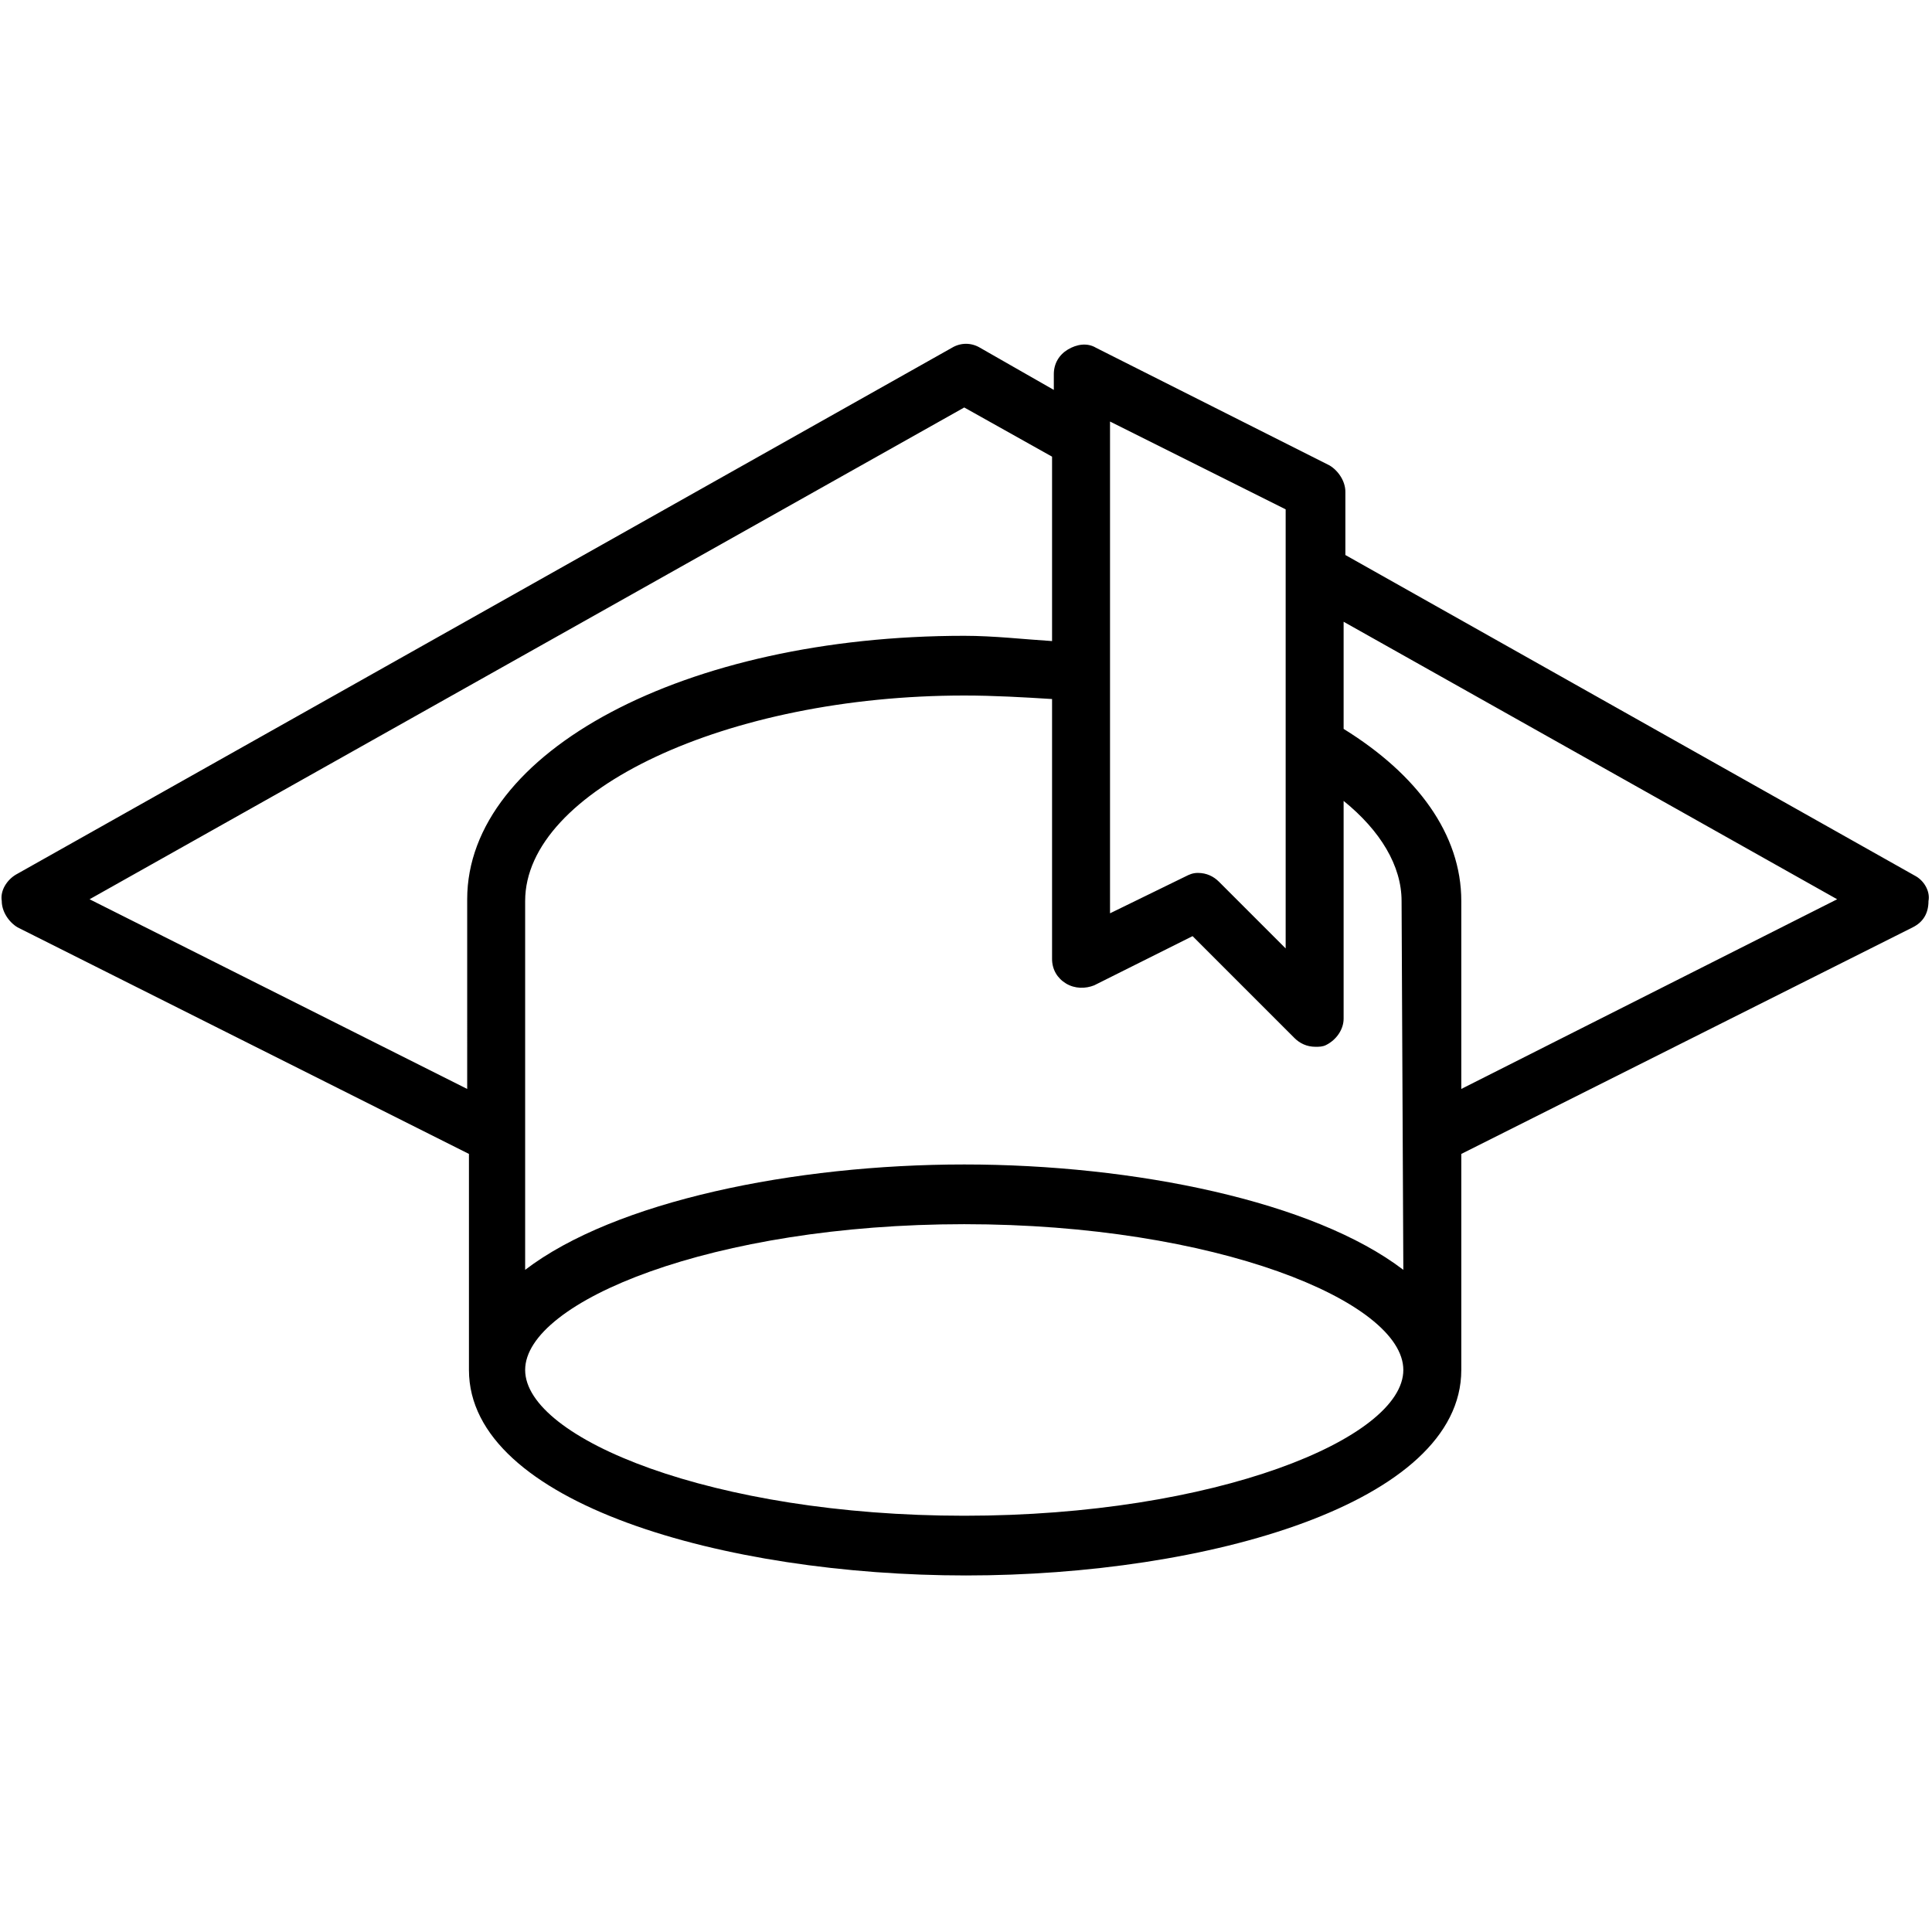 <?xml version="1.0" encoding="utf-8"?>
<!-- Generator: Adobe Illustrator 23.0.1, SVG Export Plug-In . SVG Version: 6.00 Build 0)  -->
<svg version="1.1" xmlns="http://www.w3.org/2000/svg" xmlns:xlink="http://www.w3.org/1999/xlink" x="0px" y="0px"
	 viewBox="0 0 110 110" style="enable-background:new 0 0 110 110;" xml:space="preserve">
<style type="text/css">
	.st0{display:none;}
	.st1{display:inline}
</style>
<g id="Vrstva_1">
	<path d="M109.1,49.9L76.6,31.6V28c0-0.6-0.4-1.2-0.9-1.5l-13.3-6.7c-0.5-0.3-1.1-0.2-1.6,0.1c-0.5,0.3-0.8,0.8-0.8,1.4v0.9
		l-4.2-2.4c-0.5-0.3-1.1-0.3-1.6,0l-53.3,30c-0.5,0.3-0.9,0.9-0.8,1.5c0,0.6,0.4,1.2,0.9,1.5l25.7,12.9V78
		c0,7.6,14.6,11.7,28.3,11.7S83.2,85.6,83.2,78V65.7l25.7-12.9c0.6-0.3,0.9-0.8,0.9-1.5C109.9,50.8,109.6,50.2,109.1,49.9z M63.2,24
		l10,5v0.7v3.8V54l-3.8-3.8c-0.3-0.3-0.7-0.5-1.2-0.5c-0.3,0-0.5,0.1-0.7,0.2L63.2,52V28V24C63.2,24.1,63.2,24,63.2,24z M79.9,72.3
		c-5.1-3.9-15.3-6-25-6s-19.9,2.1-25,6v-21c0-6.3,11.5-11.7,25-11.7c1.7,0,3.4,0.1,5,0.2v14.8c0,0.6,0.3,1.1,0.8,1.4
		c0.5,0.3,1.1,0.3,1.6,0.1l5.6-2.8l5.8,5.8c0.3,0.3,0.7,0.5,1.2,0.5c0.2,0,0.4,0,0.6-0.1c0.6-0.3,1-0.9,1-1.5V45.6
		c2.1,1.7,3.3,3.7,3.3,5.7L79.9,72.3L79.9,72.3z M5.1,51.2l49.8-28l5,2.8v10.5c-1.6-0.1-3.3-0.3-5-0.3c-15.9,0-28.3,6.6-28.3,15V62
		L5.1,51.2z M54.9,86.3c-14.3,0-25-4.4-25-8.3s10.7-8.3,25-8.3s25,4.4,25,8.3S69.2,86.3,54.9,86.3z M83.2,62V51.3
		c0-3.8-2.5-7.2-6.7-9.8v-6.1l28.1,15.8L83.2,62z"/>
</g>
<g id="Vrstva_2" class="st0">
	<g class="st1">
		<path d="M55,30.2c-11.9,0-21.7,9.7-21.7,21.7c0,7.3,3.8,14.2,10,18.2v8.5c0,2.3,1.3,4.4,3.3,5.9v0.8c0,4.6,3.7,8.3,8.3,8.3
			c4.6,0,8.3-3.7,8.3-8.3v-0.8c2.1-1.5,3.3-3.6,3.3-5.9V70c6.2-4,10-10.9,10-18.2C76.7,39.9,66.9,30.2,55,30.2z M55,90.2
			c-2.4,0-4.5-1.8-4.9-4.1c1.5,0.5,3.1,0.8,4.9,0.8s3.4-0.3,4.9-0.8C59.5,88.4,57.4,90.2,55,90.2z M64.2,67.6
			c-0.5,0.3-0.8,0.8-0.8,1.4v9.4c0,2.7-3.8,5-8.3,5c-4.5,0-8.3-2.3-8.3-5v-9.4c0-0.6-0.3-1.1-0.8-1.4c-5.7-3.3-9.2-9.2-9.2-15.8
			c0-10.1,8.2-18.3,18.3-18.3s18.3,8.2,18.3,18.3C73.3,58.4,69.9,64.3,64.2,67.6z"/>
		<path d="M60.5,50.7l-1.2,1.2h-1.9l-1.2-1.2c-0.7-0.6-1.7-0.6-2.4,0l-1.2,1.2h-1.9l-1.2-1.2c-0.6-0.6-1.7-0.6-2.4,0s-0.7,1.7,0,2.4
			l3.3,3.3c0.6,0.6,1.7,0.6,2.4,0l2.2-2.1l2.2,2.1c0.3,0.3,0.7,0.5,1.2,0.5s0.9-0.2,1.2-0.5l3.3-3.3c0.6-0.7,0.6-1.7,0-2.4
			C62.2,50,61.1,50,60.5,50.7z"/>
		<path d="M55,26.8c0.9,0,1.7-0.7,1.7-1.7v-6.7c0-0.9-0.7-1.7-1.7-1.7s-1.7,0.7-1.7,1.7v6.7C53.3,26.1,54.1,26.8,55,26.8z"/>
		<path d="M35,34.2c0.3,0.3,0.7,0.5,1.2,0.5s0.9-0.2,1.2-0.5c0.6-0.6,0.6-1.7,0-2.4l-4.7-4.7c-0.6-0.7-1.7-0.7-2.4,0
			c-0.7,0.6-0.7,1.7,0,2.4L35,34.2z"/>
		<path d="M75,69.5c-0.7-0.6-1.7-0.6-2.4,0c-0.6,0.6-0.6,1.7,0,2.4l4.7,4.7c0.3,0.3,0.7,0.5,1.2,0.5s0.9-0.2,1.2-0.5
			c0.7-0.7,0.7-1.7,0-2.4L75,69.5z"/>
		<path d="M28.3,50.2l-6.7,0c-0.9,0-1.7,0.7-1.7,1.7s0.7,1.7,1.7,1.7l6.7,0c0.9,0,1.7-0.7,1.7-1.7C30,50.9,29.3,50.2,28.3,50.2z"/>
		<path d="M88.3,50.2l-6.7,0c-0.9,0-1.7,0.7-1.7,1.7s0.7,1.7,1.7,1.7l6.7,0c0.9,0,1.7-0.7,1.7-1.7C90,50.9,89.3,50.2,88.3,50.2z"/>
		<path d="M35,69.5l-4.7,4.7c-0.6,0.7-0.6,1.7,0,2.4c0.3,0.3,0.7,0.5,1.2,0.5c0.4,0,0.9-0.2,1.2-0.5l4.7-4.7c0.6-0.7,0.6-1.7,0-2.4
			C36.7,68.9,35.6,68.9,35,69.5z"/>
		<path d="M73.9,34.6c0.4,0,0.9-0.2,1.2-0.5l4.7-4.7c0.7-0.6,0.7-1.7,0-2.4c-0.7-0.7-1.7-0.7-2.4,0l-4.7,4.7c-0.7,0.7-0.7,1.7,0,2.4
			C73,34.5,73.4,34.6,73.9,34.6z"/>
	</g>
</g>
<g id="Vrstva_3" class="st0">
	<g class="st1">
		<path d="M88.3,13.8H35c-0.9,0-1.7,0.7-1.7,1.7v5h-5c-0.9,0-1.7,0.7-1.7,1.7v5h-5c-0.9,0-1.7,0.7-1.7,1.7v66.7
			c0,0.9,0.7,1.7,1.7,1.7H75c0.9,0,1.7-0.7,1.7-1.7v-5h5c0.9,0,1.7-0.7,1.7-1.7v-5h5c0.9,0,1.7-0.7,1.7-1.7V15.5
			C90,14.6,89.3,13.8,88.3,13.8z M73.3,93.8h-50V30.5h3.3v58.3c0,0.9,0.7,1.7,1.7,1.7h45L73.3,93.8L73.3,93.8z M80,87.2H30V23.8h3.3
			v58.3c0,0.9,0.7,1.7,1.7,1.7h45L80,87.2L80,87.2z M86.7,80.5h-50V17.2h50V80.5z"/>
		<path d="M48.3,30.5H75c0.9,0,1.7-0.7,1.7-1.7c0-0.9-0.7-1.7-1.7-1.7H48.3c-0.9,0-1.7,0.7-1.7,1.7C46.7,29.8,47.4,30.5,48.3,30.5z"
			/>
		<path d="M48.3,37.2H75c0.9,0,1.7-0.7,1.7-1.7c0-0.9-0.7-1.7-1.7-1.7H48.3c-0.9,0-1.7,0.7-1.7,1.7C46.7,36.4,47.4,37.2,48.3,37.2z"
			/>
		<path d="M48.3,43.8H75c0.9,0,1.7-0.7,1.7-1.7s-0.7-1.7-1.7-1.7H48.3c-0.9,0-1.7,0.7-1.7,1.7S47.4,43.8,48.3,43.8z"/>
		<path d="M48.3,50.5H75c0.9,0,1.7-0.7,1.7-1.7c0-0.9-0.7-1.7-1.7-1.7H48.3c-0.9,0-1.7,0.7-1.7,1.7C46.7,49.8,47.4,50.5,48.3,50.5z"
			/>
		<path d="M48.3,57.2H75c0.9,0,1.7-0.7,1.7-1.7c0-0.9-0.7-1.7-1.7-1.7H48.3c-0.9,0-1.7,0.7-1.7,1.7C46.7,56.4,47.4,57.2,48.3,57.2z"
			/>
		<path d="M48.3,63.8H75c0.9,0,1.7-0.7,1.7-1.7c0-0.9-0.7-1.7-1.7-1.7H48.3c-0.9,0-1.7,0.7-1.7,1.7C46.7,63.1,47.4,63.8,48.3,63.8z"
			/>
		<path d="M48.3,70.5h20c0.9,0,1.7-0.7,1.7-1.7c0-0.9-0.7-1.7-1.7-1.7h-20c-0.9,0-1.7,0.7-1.7,1.7C46.7,69.8,47.4,70.5,48.3,70.5z"
			/>
	</g>
</g>
<g id="Vrstva_4" class="st0">
	<g class="st1">
		<path d="M96.2,27.7c-0.3-0.3-0.7-0.5-1.2-0.5h-5v-5c0-0.5-0.2-1-0.6-1.3c-0.4-0.3-0.9-0.4-1.4-0.3l-33,6.6l-33-6.6
			c-0.5-0.1-1,0-1.4,0.3c-0.4,0.3-0.6,0.8-0.6,1.3v5h-5c-0.4,0-0.9,0.2-1.2,0.5s-0.5,0.7-0.5,1.2v53.3c0,0.9,0.7,1.7,1.7,1.7h5v5
			c0,0.5,0.2,1,0.6,1.3c0.3,0.2,0.7,0.4,1.1,0.4c0.1,0,0.2,0,0.3,0l33-6.6l33,6.6c0.1,0,0.2,0,0.3,0c0.4,0,0.8-0.1,1.1-0.4
			c0.4-0.3,0.6-0.8,0.6-1.3v-5h5c0.9,0,1.7-0.7,1.7-1.7V28.8C96.7,28.4,96.5,28,96.2,27.7z M16.7,80.5v-50H20v50H16.7z M23.3,24.2
			l30,6v50.6l-30,6V24.2z M86.7,86.8l-30-6V30.2l30-6V86.8z M93.3,80.5H90v-50h3.3V80.5z"/>
		<path d="M28.3,57.2h20c0.9,0,1.7-0.7,1.7-1.7v-20c0-0.8-0.6-1.5-1.4-1.6l-20-3.3c-0.5-0.1-1,0.1-1.3,0.4c-0.4,0.3-0.6,0.8-0.6,1.3
			v23.3C26.7,56.4,27.4,57.2,28.3,57.2z M30,34.1l16.7,2.8v16.9H30V34.1z"/>
		<path d="M61.4,77.2l20,3.3c0.1,0,0.2,0,0.3,0c0.4,0,0.8-0.1,1.1-0.4c0.4-0.3,0.6-0.8,0.6-1.3V32.2c0-0.5-0.2-1-0.6-1.3
			c-0.4-0.3-0.9-0.5-1.3-0.4l-20,3.3C60.6,34,60,34.7,60,35.5v40C60,76.3,60.6,77,61.4,77.2z M63.3,36.9L80,34.1v42.7l-16.7-2.8
			V36.9z"/>
		<path d="M48.1,73.9l-20,3.3c-0.9,0.1-1.5,1-1.4,1.9c0.1,0.8,0.8,1.4,1.6,1.4c0.1,0,0.2,0,0.3,0l20-3.3c0.9-0.1,1.5-1,1.4-1.9
			S49,73.7,48.1,73.9z"/>
	</g>
</g>
<g id="Vrstva_5" class="st0">
	<g class="st1">
		<path d="M32.9,53.1c0.8,11.3,10.2,20.2,21.6,20.2s20.8-8.9,21.6-20.2c3.8-0.8,6.7-4.1,6.7-8.2c0-4-2.9-7.4-6.7-8.2
			C75.4,25.5,66,16.6,54.5,16.6s-20.8,8.9-21.6,20.2c-3.8,0.8-6.7,4.1-6.7,8.2C26.2,49,29.1,52.4,32.9,53.1z M79.5,44.9
			c0,2.2-1.4,4-3.3,4.7v-9.4C78.1,40.9,79.5,42.8,79.5,44.9z M36.2,38.3c0-10.1,8.2-18.3,18.3-18.3c10.1,0,18.3,8.2,18.3,18.3v13.3
			c0,10.1-8.2,18.3-18.3,18.3c-10.1,0-18.3-8.2-18.3-18.3V38.3z M32.9,40.2v9.4c-1.9-0.7-3.3-2.5-3.3-4.7
			C29.5,42.8,30.9,40.9,32.9,40.2z"/>
		<path d="M46.2,41.6c-0.9,0-1.7,0.7-1.7,1.7s0.7,1.7,1.7,1.7s1.7-0.7,1.7-1.7S47.1,41.6,46.2,41.6z"/>
		<path d="M62.9,41.6c-0.9,0-1.7,0.7-1.7,1.7s0.7,1.7,1.7,1.7s1.7-0.7,1.7-1.7S63.8,41.6,62.9,41.6z"/>
		<path d="M52.9,38.3c0-0.9-0.7-1.7-1.7-1.7h-10c-0.9,0-1.7,0.7-1.7,1.7c0,0.9,0.7,1.7,1.7,1.7h10C52.1,39.9,52.9,39.2,52.9,38.3z"
			/>
		<path d="M57.9,39.9h10c0.9,0,1.7-0.7,1.7-1.7c0-0.9-0.7-1.7-1.7-1.7h-10c-0.9,0-1.7,0.7-1.7,1.7C56.2,39.2,57,39.9,57.9,39.9z"/>
		<path d="M48.7,55.1c-0.7,0.7-0.7,1.7,0,2.4c1.6,1.6,3.8,2.4,5.9,2.4s4.3-0.8,5.9-2.4c0.7-0.7,0.7-1.7,0-2.4
			c-0.7-0.7-1.7-0.7-2.4,0c-2,1.9-5.1,1.9-7.1,0C50.4,54.5,49.3,54.5,48.7,55.1z"/>
		<path d="M76.1,71.5c-0.6-0.2-1.3-0.1-1.8,0.4c-5.3,5.2-12.3,8-19.7,8c-7.4,0-14.4-2.9-19.7-8c-0.5-0.5-1.2-0.6-1.8-0.4
			c-8.2,3.3-13.5,11.2-13.5,20.1c0,0.9,0.7,1.7,1.7,1.7c0.9,0,1.7-0.8,1.7-1.7c0-7.1,4.1-13.5,10.5-16.5c5.9,5.3,13.3,8.2,21.2,8.2
			c7.9,0,15.4-2.9,21.2-8.2c6.4,3,10.5,9.4,10.5,16.5c0,0.9,0.7,1.7,1.7,1.7s1.7-0.8,1.7-1.7C89.6,82.8,84.3,74.9,76.1,71.5z"/>
	</g>
</g>
<g id="Vrstva_6" class="st0">
	<g class="st1">
		<path d="M55,57.7c8.3,0,15-6.7,15-15c0-4-1.6-7.8-4.4-10.6c-5.7-5.7-15.6-5.7-21.2,0c-2.8,2.8-4.4,6.6-4.4,10.6
			C40,50.9,46.7,57.7,55,57.7z M46.7,34.4C49,32.2,51.9,31,55,31c3.1,0,6,1.2,8.3,3.4c2.2,2.2,3.4,5.1,3.4,8.2
			c0,6.4-5.2,11.7-11.7,11.7c-6.4,0-11.7-5.2-11.7-11.7C43.3,39.5,44.5,36.6,46.7,34.4z"/>
		<path d="M98.3,41c0.9,0,1.7-0.7,1.7-1.7c0-0.9-0.7-1.7-1.7-1.7c-2.8,0-5,2.2-5,5c0,2.6,2.1,4.8,4.7,5c0.1,0,0.2,0,0.3,0
			c4.6,0,8.3-3.7,8.3-8.3c0-4.6-3.7-8.3-8.3-8.3H73.2C69.4,25,62.7,21,55,21s-14.4,4-18.2,10H15C8.6,31,3.3,36.2,3.3,42.7
			c0,6.4,5.2,11.7,11.7,11.7h21.8c0.8,1.3,1.8,2.5,2.9,3.6L29.4,82.6c-0.3,0.6-0.1,1.3,0.4,1.8c0.5,0.5,1.2,0.6,1.8,0.4l7.2-3l3,7.2
			c0.3,0.6,0.9,1,1.5,1c0.7,0,1.3-0.4,1.5-1L55,64.4L65.1,89c0.3,0.6,0.9,1,1.5,1c0.7,0,1.3-0.4,1.5-1l3-7.2l7.2,3
			c0.2,0.1,0.4,0.1,0.6,0.1c0,0,0.1,0,0.1,0c0.9,0,1.7-0.7,1.7-1.7c0-0.4-0.1-0.8-0.4-1.1L70.4,58c1.1-1.1,2.1-2.3,2.9-3.6h25.1
			c0,0,0.1,0,0.1,0c0.9,0,1.7-0.7,1.7-1.7S99.3,51,98.4,51h0c0,0,0,0,0,0c-4.6,0-8.3-3.7-8.3-8.3c0-4.6,3.7-8.3,8.3-8.3
			c2.8,0,5,2.2,5,5c0,2.8-2.2,5-5,5c-0.9,0-1.7-0.8-1.7-1.7S97.4,41,98.3,41z M55,24.3c10.1,0,18.3,8.2,18.3,18.3
			c0,4.9-1.9,9.5-5.4,13c-3.5,3.5-8.1,5.4-13,5.4c-10.1,0-18.3-8.2-18.3-18.3C36.7,32.5,44.9,24.3,55,24.3z M15,51
			c-4.6,0-8.3-3.7-8.3-8.3c0-4.6,3.7-8.3,8.3-8.3h20c-1.1,2.6-1.7,5.4-1.7,8.3c0,3,0.6,5.8,1.7,8.3H15z M43.3,84l-2.1-5
			c-0.3-0.6-0.9-1-1.5-1c-0.2,0-0.4,0-0.6,0.1l-5,2.1l8.3-19.9c2.7,1.9,5.8,3.3,9.2,3.8L43.3,84z M70.9,78.1
			c-0.8-0.4-1.8,0.1-2.2,0.9l-2.1,5L58.4,64c3.4-0.5,6.5-1.8,9.2-3.8l8.3,19.9L70.9,78.1z M86.7,42.7c0,3.3,1.3,6.2,3.5,8.3H75
			c1.1-2.6,1.7-5.4,1.6-8.3c0-3-0.6-5.8-1.7-8.3h15.2C88,36.4,86.7,39.4,86.7,42.7z"/>
	</g>
</g>
<g id="Vrstva_7" class="st0">
	<g class="st1">
		<path d="M105,30.7H83.3v-8.3c0-0.9-0.7-1.7-1.7-1.7H28.3c-0.9,0-1.7,0.7-1.7,1.7v8.3H5c-0.9,0-1.7,0.7-1.7,1.7V79
			c0,0.9,0.7,1.7,1.7,1.7h21.7V89c0,0.9,0.7,1.7,1.7,1.7h53.3c0.9,0,1.7-0.7,1.7-1.7v-8.3H105c0.9,0,1.7-0.7,1.7-1.7V32.3
			C106.7,31.4,105.9,30.7,105,30.7z M6.7,77.3V34h20v20h-8.3c-0.9,0-1.7,0.7-1.7,1.7s0.7,1.7,1.7,1.7h8.3v20L6.7,77.3L6.7,77.3z
			 M30,87.3v-30h7.6l-3.8,3.8c-0.7,0.7-0.7,1.7,0,2.4c0.3,0.3,0.7,0.5,1.2,0.5c0.4,0,0.9-0.2,1.2-0.5l6.7-6.7
			c0.1-0.1,0.2-0.2,0.2-0.3c0,0,0-0.1,0.1-0.1c0-0.1,0.1-0.1,0.1-0.2c0-0.1,0-0.1,0.1-0.2c0,0,0-0.1,0-0.1c0-0.2,0-0.4,0-0.7
			c0,0,0-0.1,0-0.1c0-0.1,0-0.1-0.1-0.2c0-0.1-0.1-0.1-0.1-0.2c0,0,0-0.1-0.1-0.1c-0.1-0.1-0.1-0.2-0.2-0.3l-6.7-6.7
			c-0.6-0.7-1.7-0.7-2.4,0c-0.7,0.7-0.7,1.7,0,2.4l3.8,3.8H30V24h50v30H55c-0.9,0-1.7,0.7-1.7,1.7c0,0.9,0.7,1.7,1.7,1.7h25v30
			L30,87.3L30,87.3z M103.3,77.3h-20v-20H91l-3.8,3.8c-0.6,0.7-0.6,1.7,0,2.4c0.3,0.3,0.7,0.5,1.2,0.5s0.9-0.2,1.2-0.5l6.7-6.7
			c0.1-0.1,0.2-0.2,0.2-0.3c0,0,0,0,0-0.1c0-0.1,0.1-0.1,0.1-0.2c0,0,0-0.1,0-0.1c0-0.1,0-0.1,0.1-0.2c0-0.1,0-0.2,0-0.2
			c0,0,0-0.1,0-0.1s0-0.1,0-0.1c0-0.1,0-0.2,0-0.2c0-0.1,0-0.1-0.1-0.2c0,0,0-0.1,0-0.1c0-0.1-0.1-0.1-0.1-0.2c0,0,0-0.1,0-0.1
			c-0.1-0.1-0.1-0.2-0.2-0.3l-6.7-6.7c-0.7-0.7-1.7-0.7-2.4,0c-0.6,0.7-0.6,1.7,0,2.4L91,54h-7.7V34h20L103.3,77.3L103.3,77.3z"/>
		<path d="M38.3,34h33.3c0.9,0,1.7-0.7,1.7-1.7c0-0.9-0.7-1.7-1.7-1.7H38.3c-0.9,0-1.7,0.7-1.7,1.7C36.7,33.2,37.4,34,38.3,34z"/>
		<path d="M73.3,39c0-0.9-0.7-1.7-1.7-1.7H38.3c-0.9,0-1.7,0.7-1.7,1.7c0,0.9,0.7,1.7,1.7,1.7h33.3C72.6,40.7,73.3,39.9,73.3,39z"/>
	</g>
</g>
<g id="Vrstva_8" class="st0">
	<path class="st1" d="M96.9,55c0-0.1,0-0.2-0.1-0.3c0,0,0-0.1,0-0.1c0,0,0,0,0-0.1c0-0.1-0.1-0.2-0.1-0.2c0-0.1-0.1-0.1-0.1-0.2
		c0,0,0,0,0-0.1l-6.3-6.3c-0.1-0.3-0.4-0.5-0.6-0.6L63.1,20.8c0,0,0,0,0,0c0,0,0,0,0,0l-6.7-6.7c-0.3-0.3-0.7-0.5-1.2-0.5h-40
		c-0.7,0-1.3,0.4-1.5,1c-0.3,0.6-0.1,1.3,0.4,1.8l6.2,6.2v26c0,0.3,0.1,0.5,0.2,0.7c0,0,0,0.1,0,0.1c0.1,0.1,0.2,0.3,0.3,0.4
		l5.5,5.5l-5.5,5.5c0,0,0,0,0,0c-0.1,0.1-0.2,0.2-0.3,0.4c0,0,0,0,0,0.1c-0.1,0.2-0.2,0.5-0.2,0.7v26L14,94.1
		c-0.5,0.5-0.6,1.2-0.4,1.8c0.3,0.6,0.9,1,1.5,1h40c0.4,0,0.9-0.2,1.2-0.5l6.7-6.7l26.7-26.7l6.7-6.7c0,0,0,0,0-0.1
		c0.1-0.1,0.1-0.1,0.1-0.2c0-0.1,0.1-0.1,0.1-0.2c0,0,0,0,0-0.1c0,0,0-0.1,0-0.1c0-0.1,0.1-0.2,0.1-0.3c0-0.1,0-0.2,0-0.2
		C96.9,55.2,96.9,55.1,96.9,55z M63.5,26l21,21h-21V26z M19.2,16.9h35.3l3.3,3.3H22.6L19.2,16.9z M23.5,23.6h36.7v23.3H23.5V23.6z
		 M23.5,63.6h36.7v23.3H23.5V63.6z M54.5,93.6H19.2l3.3-3.3h35.3L54.5,93.6z M63.5,84.6v-21h21L63.5,84.6z M87.9,60.3h-26h-36
		l3.3-3.3h62L87.9,60.3z M29.2,53.6l-3.3-3.3h36h26l3.3,3.3H29.2z"/>
</g>
<g id="Vrstva_9" class="st0">
	<g class="st1">
		<path d="M76.2,72c-0.6-0.2-1.3-0.1-1.8,0.3c-5.3,5.2-12.3,8-19.7,8c-7.4,0-14.4-2.9-19.7-8c-0.5-0.5-1.2-0.6-1.8-0.3
			c-8.2,3.3-13.5,11.2-13.5,20c0,0.9,0.7,1.7,1.7,1.7S23,93,23,92.1c0-7.1,4.1-13.5,10.5-16.5c5.9,5.3,13.3,8.2,21.2,8.2
			c7.9,0,15.4-2.9,21.2-8.2c6.4,3,10.5,9.4,10.5,16.5c0,0.9,0.7,1.7,1.7,1.7s1.7-0.7,1.7-1.7C89.6,83.2,84.4,75.4,76.2,72z"/>
		<path d="M48,40.4c0.9,0,1.7-0.7,1.7-1.7c0-2.8,2.2-5,5-5c2.8,0,5,2.2,5,5s-2.2,5-5,5c-0.9,0-1.7,0.7-1.7,1.7v3.3
			c0,0.9,0.7,1.7,1.7,1.7s1.7-0.7,1.7-1.7v-1.8c3.8-0.8,6.7-4.1,6.7-8.2c0-4.6-3.7-8.3-8.3-8.3s-8.3,3.7-8.3,8.3
			C46.3,39.6,47.1,40.4,48,40.4z"/>
		<path d="M54.6,55.4c-0.9,0-1.7,0.7-1.7,1.7c0,0.9,0.7,1.7,1.7,1.7c0.9,0,1.7-0.7,1.7-1.7C56.3,56.1,55.6,55.4,54.6,55.4z"/>
		<path d="M33,53.6c0.8,11.2,10.2,20.2,21.6,20.2c11.4,0,20.8-8.9,21.6-20.2c3.8-0.8,6.7-4.1,6.7-8.2c0-4-2.9-7.4-6.7-8.2
			C75.5,26,66.1,17.1,54.6,17.1C43.2,17.1,33.8,26,33,37.2c-3.8,0.8-6.7,4.1-6.7,8.2C26.3,49.4,29.2,52.8,33,53.6z M79.6,45.4
			c0,2.2-1.4,4-3.3,4.7v-9.4C78.2,41.4,79.6,43.2,79.6,45.4z M36.3,38.7c0-10.1,8.2-18.3,18.3-18.3S73,28.6,73,38.7v13.3
			c0,10.1-8.2,18.3-18.3,18.3s-18.3-8.2-18.3-18.3V38.7z M33,40.7v9.4c-1.9-0.7-3.3-2.5-3.3-4.7S31,41.4,33,40.7z"/>
	</g>
</g>
<g id="Vrstva_10" class="st0">
	<g class="st1">
		<g>
			<path d="M87.7,14H34.3c-0.9,0-1.7,0.7-1.7,1.7v5h-5c-0.9,0-1.7,0.7-1.7,1.7v5h-5c-0.9,0-1.7,0.7-1.7,1.7v66.7
				c0,0.9,0.7,1.7,1.7,1.7h53.3c0.9,0,1.7-0.7,1.7-1.7v-5h5c0.9,0,1.7-0.7,1.7-1.7v-5h5c0.9,0,1.7-0.7,1.7-1.7V15.7
				C89.3,14.8,88.6,14,87.7,14z M72.7,94.1h-50V30.7H26v58.3c0,0.9,0.7,1.7,1.7,1.7h45V94.1z M79.3,87.4h-50V24h3.3v58.3
				c0,0.9,0.7,1.7,1.7,1.7h45V87.4z M86,80.7H36V17.4h50V80.7z"/>
			<path d="M44.3,27.4H61c0.9,0,1.7-0.7,1.7-1.7S61.9,24,61,24H44.3c-0.9,0-1.7,0.7-1.7,1.7S43.4,27.4,44.3,27.4z"/>
			<path d="M44.3,34H61c0.9,0,1.7-0.7,1.7-1.7s-0.7-1.7-1.7-1.7H44.3c-0.9,0-1.7,0.7-1.7,1.7S43.4,34,44.3,34z"/>
			<path d="M44.3,44.1H61c0.9,0,1.7-0.7,1.7-1.7s-0.7-1.7-1.7-1.7H44.3c-0.9,0-1.7,0.7-1.7,1.7S43.4,44.1,44.3,44.1z"/>
			<path d="M44.3,50.7H61c0.9,0,1.7-0.7,1.7-1.7s-0.7-1.7-1.7-1.7H44.3c-0.9,0-1.7,0.7-1.7,1.7S43.4,50.7,44.3,50.7z"/>
			<path d="M44.3,60.7H61c0.9,0,1.7-0.7,1.7-1.7s-0.7-1.7-1.7-1.7H44.3c-0.9,0-1.7,0.7-1.7,1.7S43.4,60.7,44.3,60.7z"/>
			<path d="M44.3,67.4H61c0.9,0,1.7-0.7,1.7-1.7c0-0.9-0.7-1.7-1.7-1.7H44.3c-0.9,0-1.7,0.7-1.7,1.7C42.7,66.6,43.4,67.4,44.3,67.4z
				"/>
			<path d="M69.8,33.6c0.3,0.3,0.8,0.5,1.2,0.5s0.9-0.2,1.2-0.5l6.7-6.7c0.7-0.7,0.7-1.7,0-2.4c-0.6-0.7-1.7-0.6-2.4,0L71,30
				l-2.2-2.2c-0.6-0.7-1.7-0.6-2.4,0c-0.7,0.7-0.7,1.7,0,2.4L69.8,33.6z"/>
			<path d="M69.8,50.2c0.3,0.3,0.8,0.5,1.2,0.5s0.9-0.2,1.2-0.5l6.7-6.7c0.7-0.7,0.7-1.7,0-2.4c-0.6-0.7-1.7-0.6-2.4,0L71,46.7
				l-2.2-2.2c-0.6-0.7-1.7-0.6-2.4,0c-0.7,0.7-0.7,1.7,0,2.4L69.8,50.2z"/>
			<path d="M69.8,66.9c0.3,0.3,0.8,0.5,1.2,0.5s0.9-0.2,1.2-0.5l6.7-6.7c0.7-0.6,0.7-1.7,0-2.4c-0.6-0.7-1.7-0.6-2.4,0L71,63.4
				l-2.2-2.2c-0.6-0.7-1.7-0.6-2.4,0c-0.7,0.7-0.7,1.7,0,2.4L69.8,66.9z"/>
		</g>
	</g>
</g>
<g id="Vrstva_11" class="st0">
	<g class="st1">
		<g>
			<path d="M88,33.7c0.4,0,0.9-0.2,1.2-0.5l6.7-6.7c0.6-0.6,0.7-1.7,0-2.4l-6.7-6.7C88.9,17.2,88.5,17,88,17H63v-5
				c0-0.9-0.7-1.7-1.7-1.7h-6.7c-0.9,0-1.7,0.7-1.7,1.7v5H24.7c-0.9,0-1.7,0.7-1.7,1.7V32c0,0.9,0.7,1.7,1.7,1.7H53V37H24.7
				c-0.4,0-0.9,0.2-1.2,0.5l-10,10c-0.3,0.3-0.5,0.7-0.5,1.2s0.2,0.9,0.5,1.2l10,10c0.3,0.3,0.7,0.5,1.2,0.5H53v38.3
				c0,0.9,0.7,1.7,1.7,1.7h6.7c0.9,0,1.7-0.7,1.7-1.7V60.4h25c0.9,0,1.7-0.7,1.7-1.7v-20c0-0.9-0.7-1.7-1.7-1.7H63v-3.3L88,33.7
				L88,33.7z M56.3,13.7h3.3V17h-3.3V13.7z M59.7,97.1h-3.3V60.4h3.3V97.1z M86.3,40.4v16.7h-61L17,48.7l8.3-8.3L86.3,40.4
				L86.3,40.4z M56.3,37v-3.3h3.3V37H56.3z M26.3,30.4v-10h61l5,5l-5,5L26.3,30.4L26.3,30.4z"/>
			<path d="M58,23.7c-0.9,0-1.7,0.7-1.7,1.7S57.1,27,58,27c0.9,0,1.7-0.7,1.7-1.7S58.9,23.7,58,23.7z"/>
			<path d="M58,47.1c0.9,0,1.7-0.7,1.7-1.7s-0.7-1.7-1.7-1.7c-0.9,0-1.7,0.7-1.7,1.7S57.1,47.1,58,47.1z"/>
			<path d="M58,53.7c0.9,0,1.7-0.7,1.7-1.7s-0.7-1.7-1.7-1.7c-0.9,0-1.7,0.7-1.7,1.7S57.1,53.7,58,53.7z"/>
		</g>
	</g>
</g>
<g id="Vrstva_12" class="st0">
	<g class="st1">
		<g>
			<path d="M85.8,79.9c12.4-16.5,10.9-39.7-3.7-54.4c-7.9-7.9-18.3-12.2-29.5-12.2c-11.1,0-21.6,4.3-29.5,12.2
				C15.3,33.5,11,43.9,11,55s4.3,21.6,12.2,29.5c7.8,7.8,18.2,12.1,29.2,12.1c9,0,17.9-3,25.1-8.4l12.1,6c0.6,0.3,1.4,0.2,1.9-0.3
				c0.5-0.5,0.6-1.3,0.3-1.9L85.8,79.9z M78.1,84.8c-0.6-0.3-1.3-0.2-1.8,0.2c-6.8,5.4-15.3,8.3-23.9,8.3c-10.1,0-19.7-4-26.9-11.1
				C18.3,74.9,14.3,65.3,14.3,55c0-10.2,4-19.9,11.2-27.1c7.2-7.2,16.9-11.2,27.1-11.2c10.2,0,19.9,4,27.1,11.2
				c13.7,13.7,14.9,35.5,2.8,50.8c-0.4,0.5-0.5,1.2-0.2,1.8l4.3,8.5L78.1,84.8z"/>
			<path d="M61,54.4V41.7c0-7.3-6.9-14.2-7.2-14.5c-0.3-0.3-0.7-0.5-1.2-0.5s-0.9,0.2-1.2,0.5c-0.3,0.3-7.2,7.2-7.2,14.5v12.6
				l-6.2,6.2c-0.3,0.3-0.5,0.7-0.5,1.2v20c0,0.7,0.4,1.3,1,1.5c0.2,0.1,0.4,0.1,0.6,0.1c0.4,0,0.9-0.2,1.2-0.5l6.7-6.7
				c0.3-0.3,0.5-0.7,0.5-1.2v-5H51v11.7c0,0.9,0.7,1.7,1.7,1.7s1.7-0.7,1.7-1.7V70.1h3.3v5c0,0.4,0.2,0.9,0.5,1.2l6.7,6.7
				c0.3,0.3,0.7,0.5,1.2,0.5c0.2,0,0.4,0,0.6-0.1c0.6-0.3,1-0.9,1-1.5v-20c0-0.4-0.2-0.9-0.5-1.2L61,54.4z M44.3,74.4L41,77.7V62.4
				l3.3-3.3v9.3V74.4z M54.3,66.7V55.1c0-0.9-0.7-1.7-1.7-1.7S51,54.1,51,55.1v11.7h-3.3V55.1V41.7c0-4.3,3.2-8.7,5-10.8
				c1.8,2.1,5,6.6,5,10.8v13.3v11.7H54.3z M64.3,77.7L61,74.4v-6v-9.3l3.3,3.3V77.7z"/>
		</g>
	</g>
</g>
<g id="Vrstva_13" class="st0">
	<g class="st1">
		<g>
			<path d="M85.9,79.9c12.4-16.5,10.9-39.7-3.7-54.4c-7.9-7.9-18.3-12.2-29.5-12.2c-11.1,0-21.6,4.3-29.5,12.2
				C15.4,33.5,11,43.9,11,55c0,11.1,4.3,21.6,12.2,29.5c7.8,7.8,18.2,12.1,29.2,12.1c9,0,17.9-3,25.1-8.4l12.1,6
				c0.6,0.3,1.4,0.2,1.9-0.3c0.5-0.5,0.6-1.3,0.3-1.9L85.9,79.9z M78.1,84.8c-0.6-0.3-1.3-0.2-1.8,0.2c-6.8,5.4-15.3,8.3-23.9,8.3
				c-10.1,0-19.7-4-26.9-11.1C18.4,74.9,14.4,65.3,14.4,55c0-10.2,4-19.9,11.2-27.1c7.2-7.2,16.9-11.2,27.1-11.2
				c10.2,0,19.9,4,27.1,11.2c13.7,13.7,14.9,35.5,2.8,50.8c-0.4,0.5-0.5,1.2-0.2,1.8l4.3,8.5L78.1,84.8z"/>
			<path d="M79.3,50.1h-2.8c-1.9-3.9-5.9-6.7-10.5-6.7c-4.9,0-9.1,3.1-10.8,7.4c-0.7-0.4-1.6-0.7-2.5-0.7s-1.8,0.3-2.5,0.7
				c-1.7-4.3-5.9-7.4-10.8-7.4c-4.6,0-8.6,2.7-10.5,6.7h-2.8c-0.9,0-1.7,0.7-1.7,1.7s0.7,1.7,1.7,1.7h1.8c-0.1,0.5-0.1,1.1-0.1,1.7
				c0,6.4,5.2,11.7,11.7,11.7c6.4,0,11.7-5.2,11.7-11.7c0,0,0,0,0,0c0,0,0,0,0,0c0-0.9,0.7-1.7,1.7-1.7s1.7,0.7,1.7,1.7l0,0
				c0,0,0,0,0,0c0,6.4,5.2,11.7,11.7,11.7s11.7-5.2,11.7-11.7c0-0.6-0.1-1.1-0.1-1.7h1.8c0.9,0,1.7-0.7,1.7-1.7S80.2,50.1,79.3,50.1
				z M39.3,63.4c-4.6,0-8.3-3.7-8.3-8.3c0-4.6,3.7-8.3,8.3-8.3s8.3,3.7,8.3,8.3C47.6,59.6,43.9,63.4,39.3,63.4z M65.9,63.4
				c-4.6,0-8.3-3.7-8.3-8.3c0-4.6,3.7-8.3,8.3-8.3s8.3,3.7,8.3,8.3C74.3,59.6,70.5,63.4,65.9,63.4z"/>
		</g>
	</g>
</g>
<g id="Vrstva_14" class="st0">
	<g class="st1">
		<g>
			<path d="M87.9,79.9c12.4-16.5,10.9-39.7-3.7-54.4c-7.9-7.9-18.3-12.2-29.5-12.2c-11.1,0-21.6,4.3-29.5,12.2
				C9,41.8,9,68.3,25.2,84.5c7.8,7.8,18.2,12.1,29.2,12.1c9,0,17.9-3,25.1-8.4l12.1,6c0.6,0.3,1.4,0.2,1.9-0.3s0.6-1.3,0.3-1.9
				L87.9,79.9z M80.2,84.8c-0.6-0.3-1.3-0.2-1.8,0.2c-6.8,5.4-15.3,8.3-23.9,8.3c-10.1,0-19.7-4-26.9-11.1
				c-14.9-14.9-14.9-39.3,0-54.2c7.2-7.2,16.9-11.2,27.1-11.2c10.2,0,19.9,4,27.1,11.2c13.7,13.7,14.9,35.5,2.8,50.8
				c-0.4,0.5-0.5,1.2-0.2,1.8l4.3,8.5L80.2,84.8z"/>
			<path d="M55.9,44.4C55.9,44.4,55.9,44.4,55.9,44.4l-4.7-4.7c-0.9-0.9-1.5-2.2-1.5-3.5c0-1.3,0.5-2.6,1.5-3.5
				c0.9-0.9,2.2-1.5,3.5-1.5c0,0,0,0,0,0c1.3,0,2.6,0.5,3.5,1.5c0.7,0.6,1.7,0.6,2.4,0c0.7-0.7,0.7-1.7,0-2.4
				c-1.6-1.6-3.7-2.4-5.9-2.4h0c-2.2,0-4.3,0.9-5.9,2.4c-1.6,1.6-2.4,3.7-2.4,5.9c0,2.2,0.9,4.3,2.4,5.9l0,0
				c-1.8,0.2-3.4,1.1-4.7,2.3c-1.6,1.6-2.4,3.7-2.4,5.9s0.9,4.3,2.4,5.9l9.4,9.4c0,0,0,0,0.1,0l4.7,4.7c1.9,2,1.9,5.1,0,7.1
				c-0.9,0.9-2.2,1.5-3.5,1.5c0,0,0,0,0,0c-1.3,0-2.6-0.5-3.5-1.5c-0.7-0.6-1.7-0.6-2.4,0c-0.7,0.6-0.7,1.7,0,2.4
				c1.6,1.6,3.7,2.4,5.9,2.4c0,0,0,0,0,0c2.2,0,4.3-0.9,5.9-2.4c3.3-3.2,3.3-8.5,0-11.8l0,0c1.8-0.3,3.4-1.1,4.7-2.4
				c3.2-3.2,3.2-8.5,0-11.8L55.9,44.4z M63,63.3c-0.9,0.9-2.2,1.5-3.5,1.5c-1.3,0-2.6-0.5-3.5-1.4l-4.2-4.2l-5.2-5.2
				c-0.9-0.9-1.5-2.2-1.5-3.5c0-1.3,0.5-2.6,1.5-3.5c0.9-0.9,2.2-1.5,3.5-1.5c1.3,0,2.6,0.5,3.5,1.4l4.7,4.7c0,0,0,0,0,0l4.7,4.7
				C64.9,58.2,64.9,61.3,63,63.3z"/>
		</g>
	</g>
</g>
<g id="Vrstva_15" class="st0">
	<g class="st1">
		<path d="M105.6,30.3H83.9v-8.3c0-0.9-0.7-1.7-1.7-1.7H28.9c-0.9,0-1.7,0.7-1.7,1.7v8.3H5.5c-0.9,0-1.7,0.7-1.7,1.7v46.7
			c0,0.9,0.7,1.7,1.7,1.7h21.7v8.3c0,0.9,0.7,1.7,1.7,1.7h53.3c0.9,0,1.7-0.7,1.7-1.7v-8.3h21.7c0.9,0,1.7-0.7,1.7-1.7V31.9
			C107.2,31,106.5,30.3,105.6,30.3z M7.2,76.9V33.6h20v20h-8.3c-0.9,0-1.7,0.7-1.7,1.7s0.7,1.7,1.7,1.7h8.3v20L7.2,76.9L7.2,76.9z
			 M30.5,86.9v-30h7.6l-3.8,3.8c-0.7,0.7-0.7,1.7,0,2.4c0.3,0.3,0.7,0.5,1.2,0.5c0.4,0,0.9-0.2,1.2-0.5l6.7-6.7
			c0.1-0.1,0.2-0.2,0.2-0.3c0,0,0-0.1,0.1-0.1c0-0.1,0.1-0.1,0.1-0.2c0-0.1,0-0.1,0.1-0.2c0,0,0-0.1,0-0.1c0-0.2,0-0.4,0-0.7
			c0,0,0-0.1,0-0.1c0-0.1,0-0.1-0.1-0.2c0-0.1-0.1-0.1-0.1-0.2c0,0,0-0.1-0.1-0.1c-0.1-0.1-0.1-0.2-0.2-0.3l-6.7-6.7
			c-0.6-0.7-1.7-0.7-2.4,0c-0.7,0.7-0.7,1.7,0,2.4l3.8,3.8h-7.6v-30h50v30h-25c-0.9,0-1.7,0.7-1.7,1.7c0,0.9,0.7,1.7,1.7,1.7h25v30
			L30.5,86.9L30.5,86.9z M103.9,76.9h-20v-20h7.6l-3.8,3.8c-0.6,0.7-0.6,1.7,0,2.4c0.3,0.3,0.7,0.5,1.2,0.5s0.9-0.2,1.2-0.5l6.7-6.7
			c0.1-0.1,0.2-0.2,0.2-0.3c0,0,0,0,0-0.1c0-0.1,0.1-0.1,0.1-0.2c0,0,0-0.1,0-0.1c0-0.1,0-0.1,0.1-0.2c0-0.1,0-0.2,0-0.2
			c0,0,0-0.1,0-0.1s0-0.1,0-0.1c0-0.1,0-0.2,0-0.2c0-0.1,0-0.1-0.1-0.2c0,0,0-0.1,0-0.1c0-0.1-0.1-0.1-0.1-0.2c0,0,0-0.1,0-0.1
			c-0.1-0.1-0.1-0.2-0.2-0.3l-6.7-6.7c-0.7-0.7-1.7-0.7-2.4,0c-0.6,0.7-0.6,1.7,0,2.4l3.8,3.8h-7.7v-20h20L103.9,76.9L103.9,76.9z"
			/>
		<path d="M38.9,33.6h33.3c0.9,0,1.7-0.7,1.7-1.7c0-0.9-0.7-1.7-1.7-1.7H38.9c-0.9,0-1.7,0.7-1.7,1.7C37.2,32.9,38,33.6,38.9,33.6z"
			/>
		<path d="M73.9,38.6c0-0.9-0.7-1.7-1.7-1.7H38.9c-0.9,0-1.7,0.7-1.7,1.7c0,0.9,0.7,1.7,1.7,1.7h33.3C73.1,40.3,73.9,39.5,73.9,38.6
			z"/>
	</g>
</g>
</svg>

